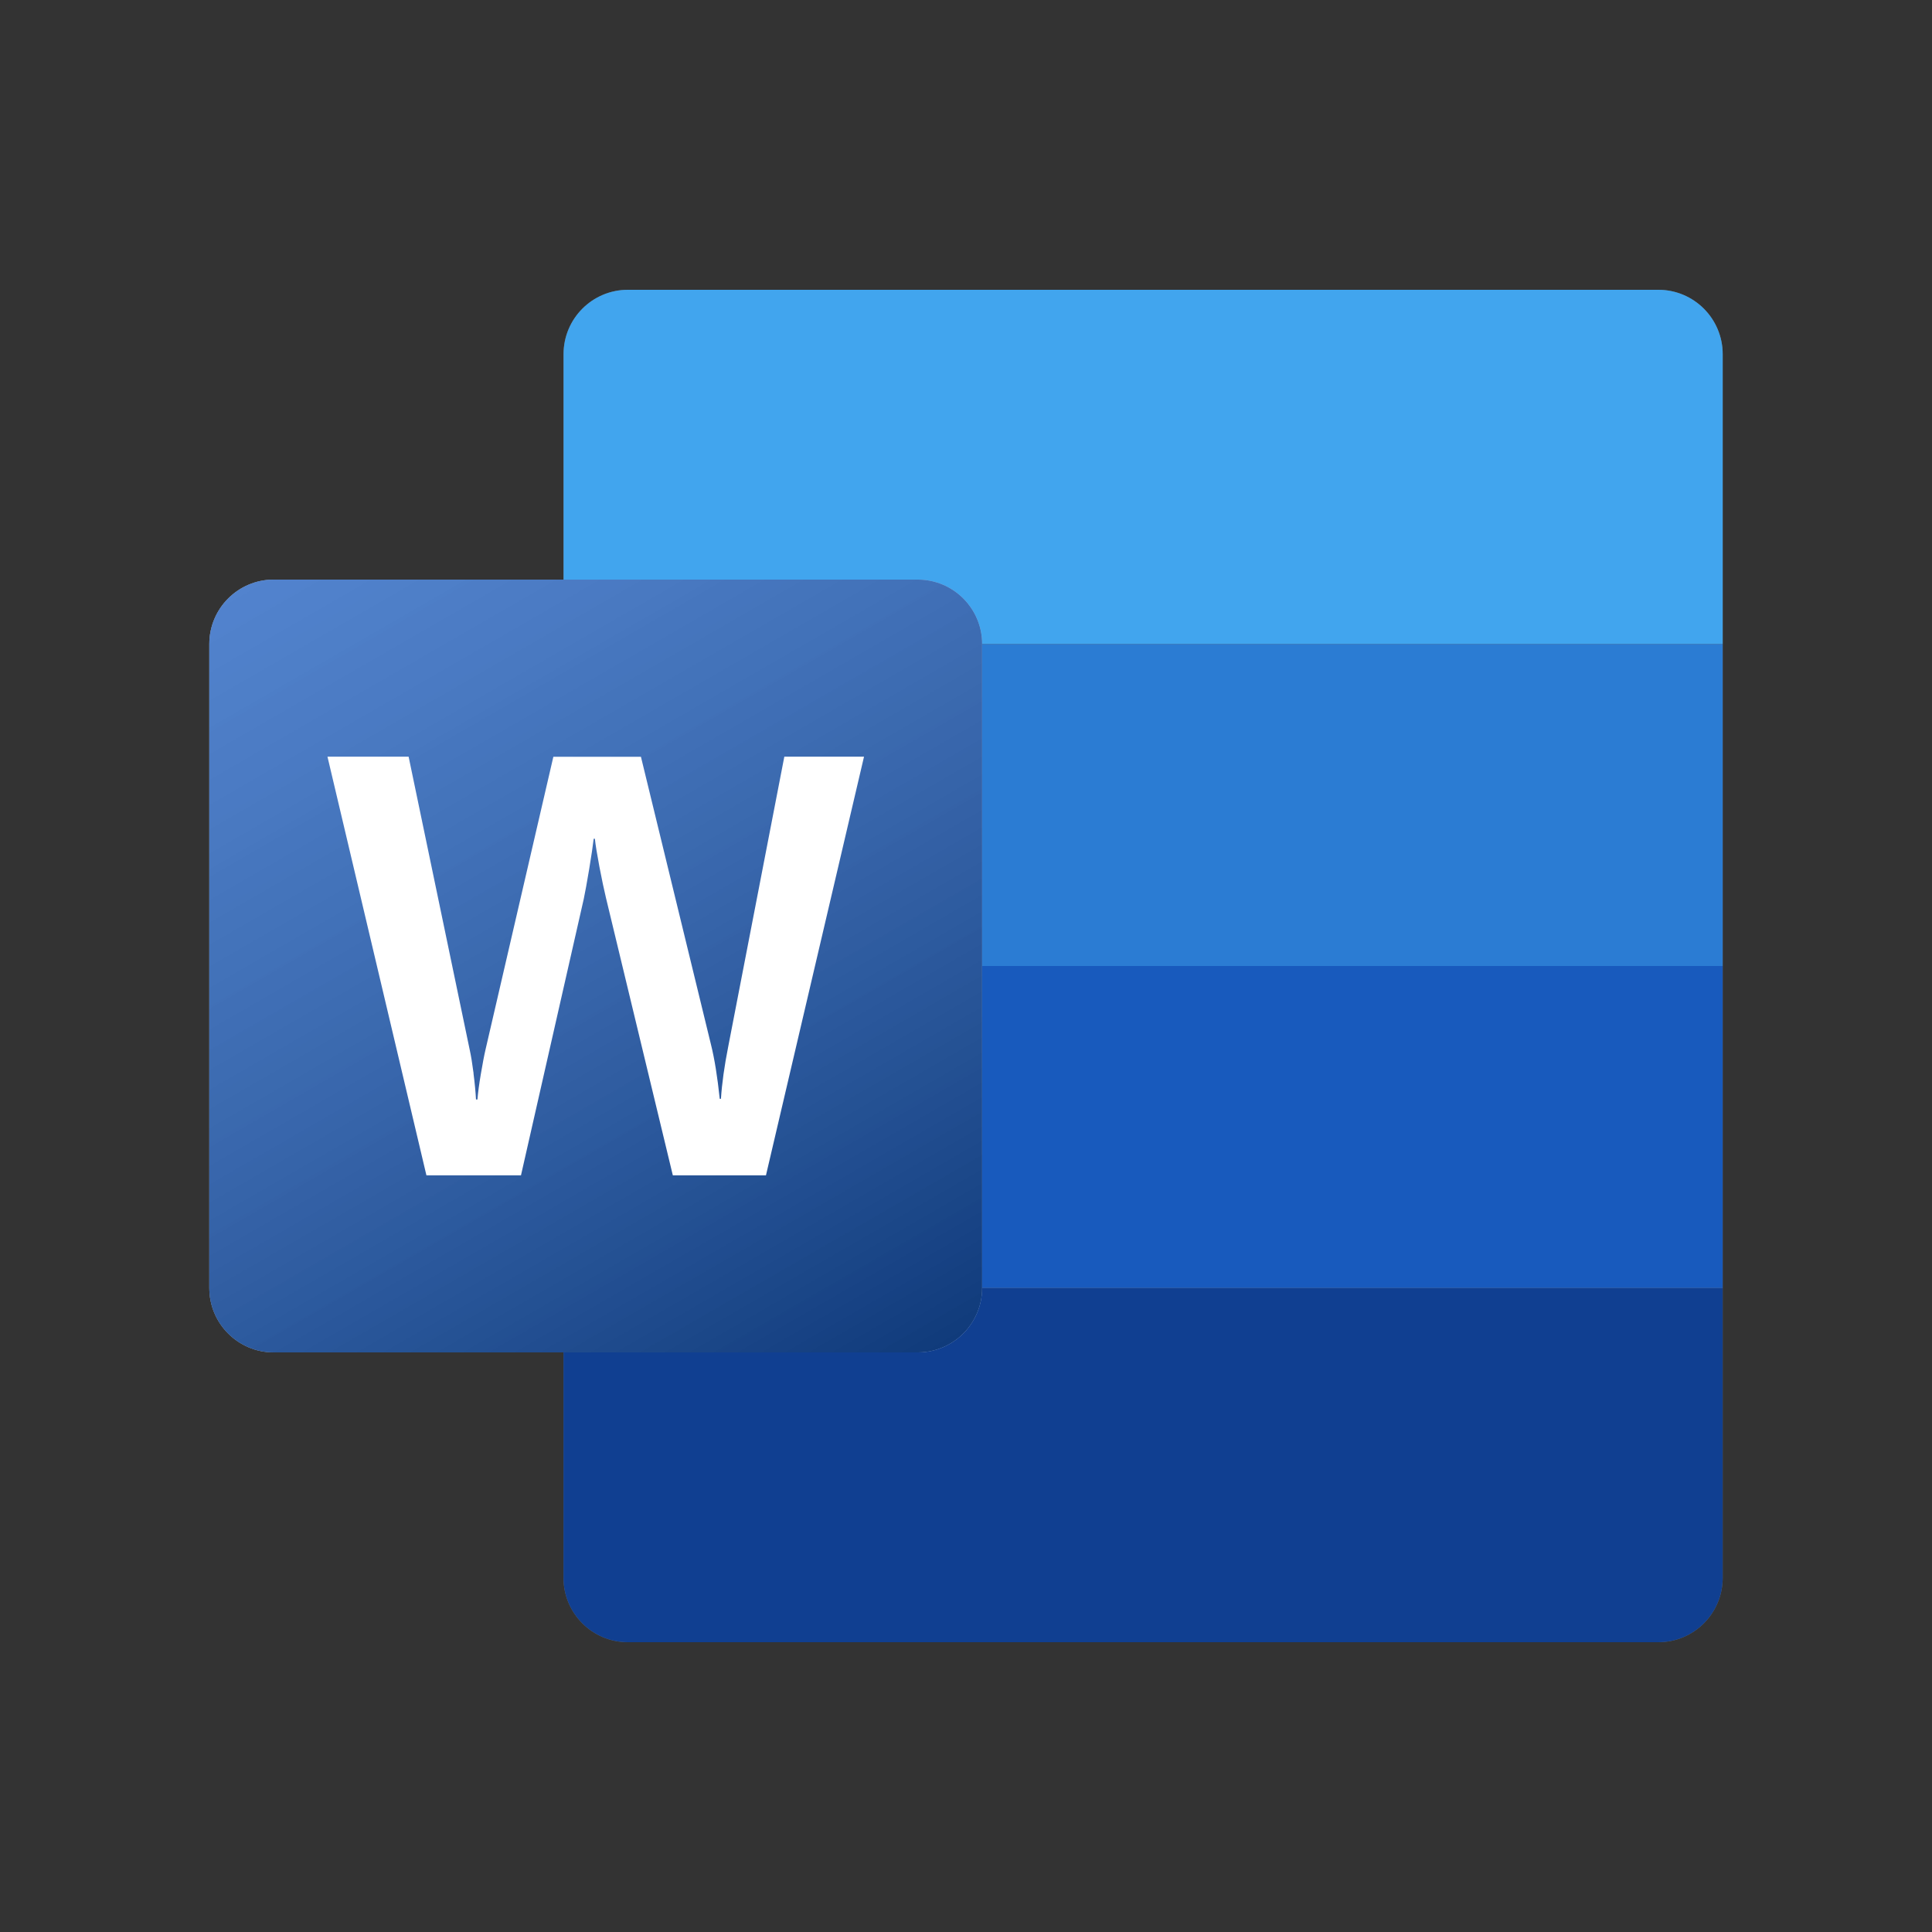 <svg width="80" height="80" viewBox="0 0 80 80" fill="none" xmlns="http://www.w3.org/2000/svg">
<rect x="0" y="0" width="80" height="80" fill="#333333" stroke="none"/>
<g style="mix-blend-mode:multiply" opacity="0.2">
<path d="M68.667 12H26C24.527 12 23.333 13.194 23.333 14.667V65.333C23.333 66.806 24.527 68 26 68H68.667C70.139 68 71.333 66.806 71.333 65.333V14.667C71.333 13.194 70.139 12 68.667 12Z" fill="white"/>
</g>
<g style="mix-blend-mode:multiply" opacity="0.12">
<path d="M68.667 12H26C24.527 12 23.333 13.194 23.333 14.667V65.333C23.333 66.806 24.527 68 26 68H68.667C70.139 68 71.333 66.806 71.333 65.333V14.667C71.333 13.194 70.139 12 68.667 12Z" fill="white"/>
</g>
<path d="M23.333 65.333C23.333 66.807 24.527 68 26 68H68.667C70.14 68 71.333 66.807 71.333 65.333V53.333H23.333V65.333Z" fill="#103F91"/>
<path d="M71.333 14.667C71.333 13.193 70.14 12 68.667 12H26C24.527 12 23.337 13.193 23.337 14.667V26.667H71.333V14.667V14.667Z" fill="#41A5EE"/>
<path d="M71.333 40H23.333V53.333H71.333V40Z" fill="#185ABD"/>
<path d="M71.333 26.667H23.333V40H71.333V26.667Z" fill="#2B7CD3"/>
<g style="mix-blend-mode:multiply" opacity="0.48">
<path d="M38 24H11.333C9.861 24 8.667 25.194 8.667 26.667V53.333C8.667 54.806 9.861 56 11.333 56H38C39.473 56 40.667 54.806 40.667 53.333V26.667C40.667 25.194 39.473 24 38 24Z" fill="white"/>
</g>
<g style="mix-blend-mode:multiply" opacity="0.24">
<path d="M38 24H11.333C9.861 24 8.667 25.194 8.667 26.667V53.333C8.667 54.806 9.861 56 11.333 56H38C39.473 56 40.667 54.806 40.667 53.333V26.667C40.667 25.194 39.473 24 38 24Z" fill="white"/>
</g>
<path d="M38 24H11.333C9.861 24 8.667 25.194 8.667 26.667V53.333C8.667 54.806 9.861 56 11.333 56H38C39.473 56 40.667 54.806 40.667 53.333V26.667C40.667 25.194 39.473 24 38 24Z" fill="#185ABD"/>
<path d="M38 24H11.333C9.861 24 8.667 25.194 8.667 26.667V53.333C8.667 54.806 9.861 56 11.333 56H38C39.473 56 40.667 54.806 40.667 53.333V26.667C40.667 25.194 39.473 24 38 24Z" fill="url(#paint0_linear_6430_3393)" fill-opacity="0.5" style="mix-blend-mode:soft-light"/>
<path d="M19.607 44.45C19.66 44.86 19.693 45.22 19.71 45.527H19.77C19.793 45.237 19.84 44.887 19.91 44.477C19.98 44.067 20.043 43.72 20.11 43.437L22.913 31.337H26.54L29.44 43.253C29.587 43.84 29.707 44.59 29.803 45.5H29.853C29.893 44.87 29.993 44.147 30.157 43.323L32.477 31.333H35.777L31.717 48.667H27.86L25.093 37.183C25.013 36.853 24.923 36.423 24.82 35.89C24.72 35.357 24.657 34.97 24.633 34.73H24.583C24.55 35.013 24.49 35.43 24.397 35.987C24.303 36.543 24.23 36.953 24.173 37.22L21.573 48.667H17.657L13.56 31.333H16.92L19.447 43.457C19.503 43.707 19.557 44.037 19.61 44.447L19.607 44.45Z" fill="white"/>
<defs>
<linearGradient id="paint0_linear_6430_3393" x1="14.227" y1="21.917" x2="35.107" y2="58.083" gradientUnits="userSpaceOnUse">
<stop stop-color="white" stop-opacity="0.5"/>
<stop offset="1" stop-opacity="0.7"/>
</linearGradient>
</defs>
</svg>
